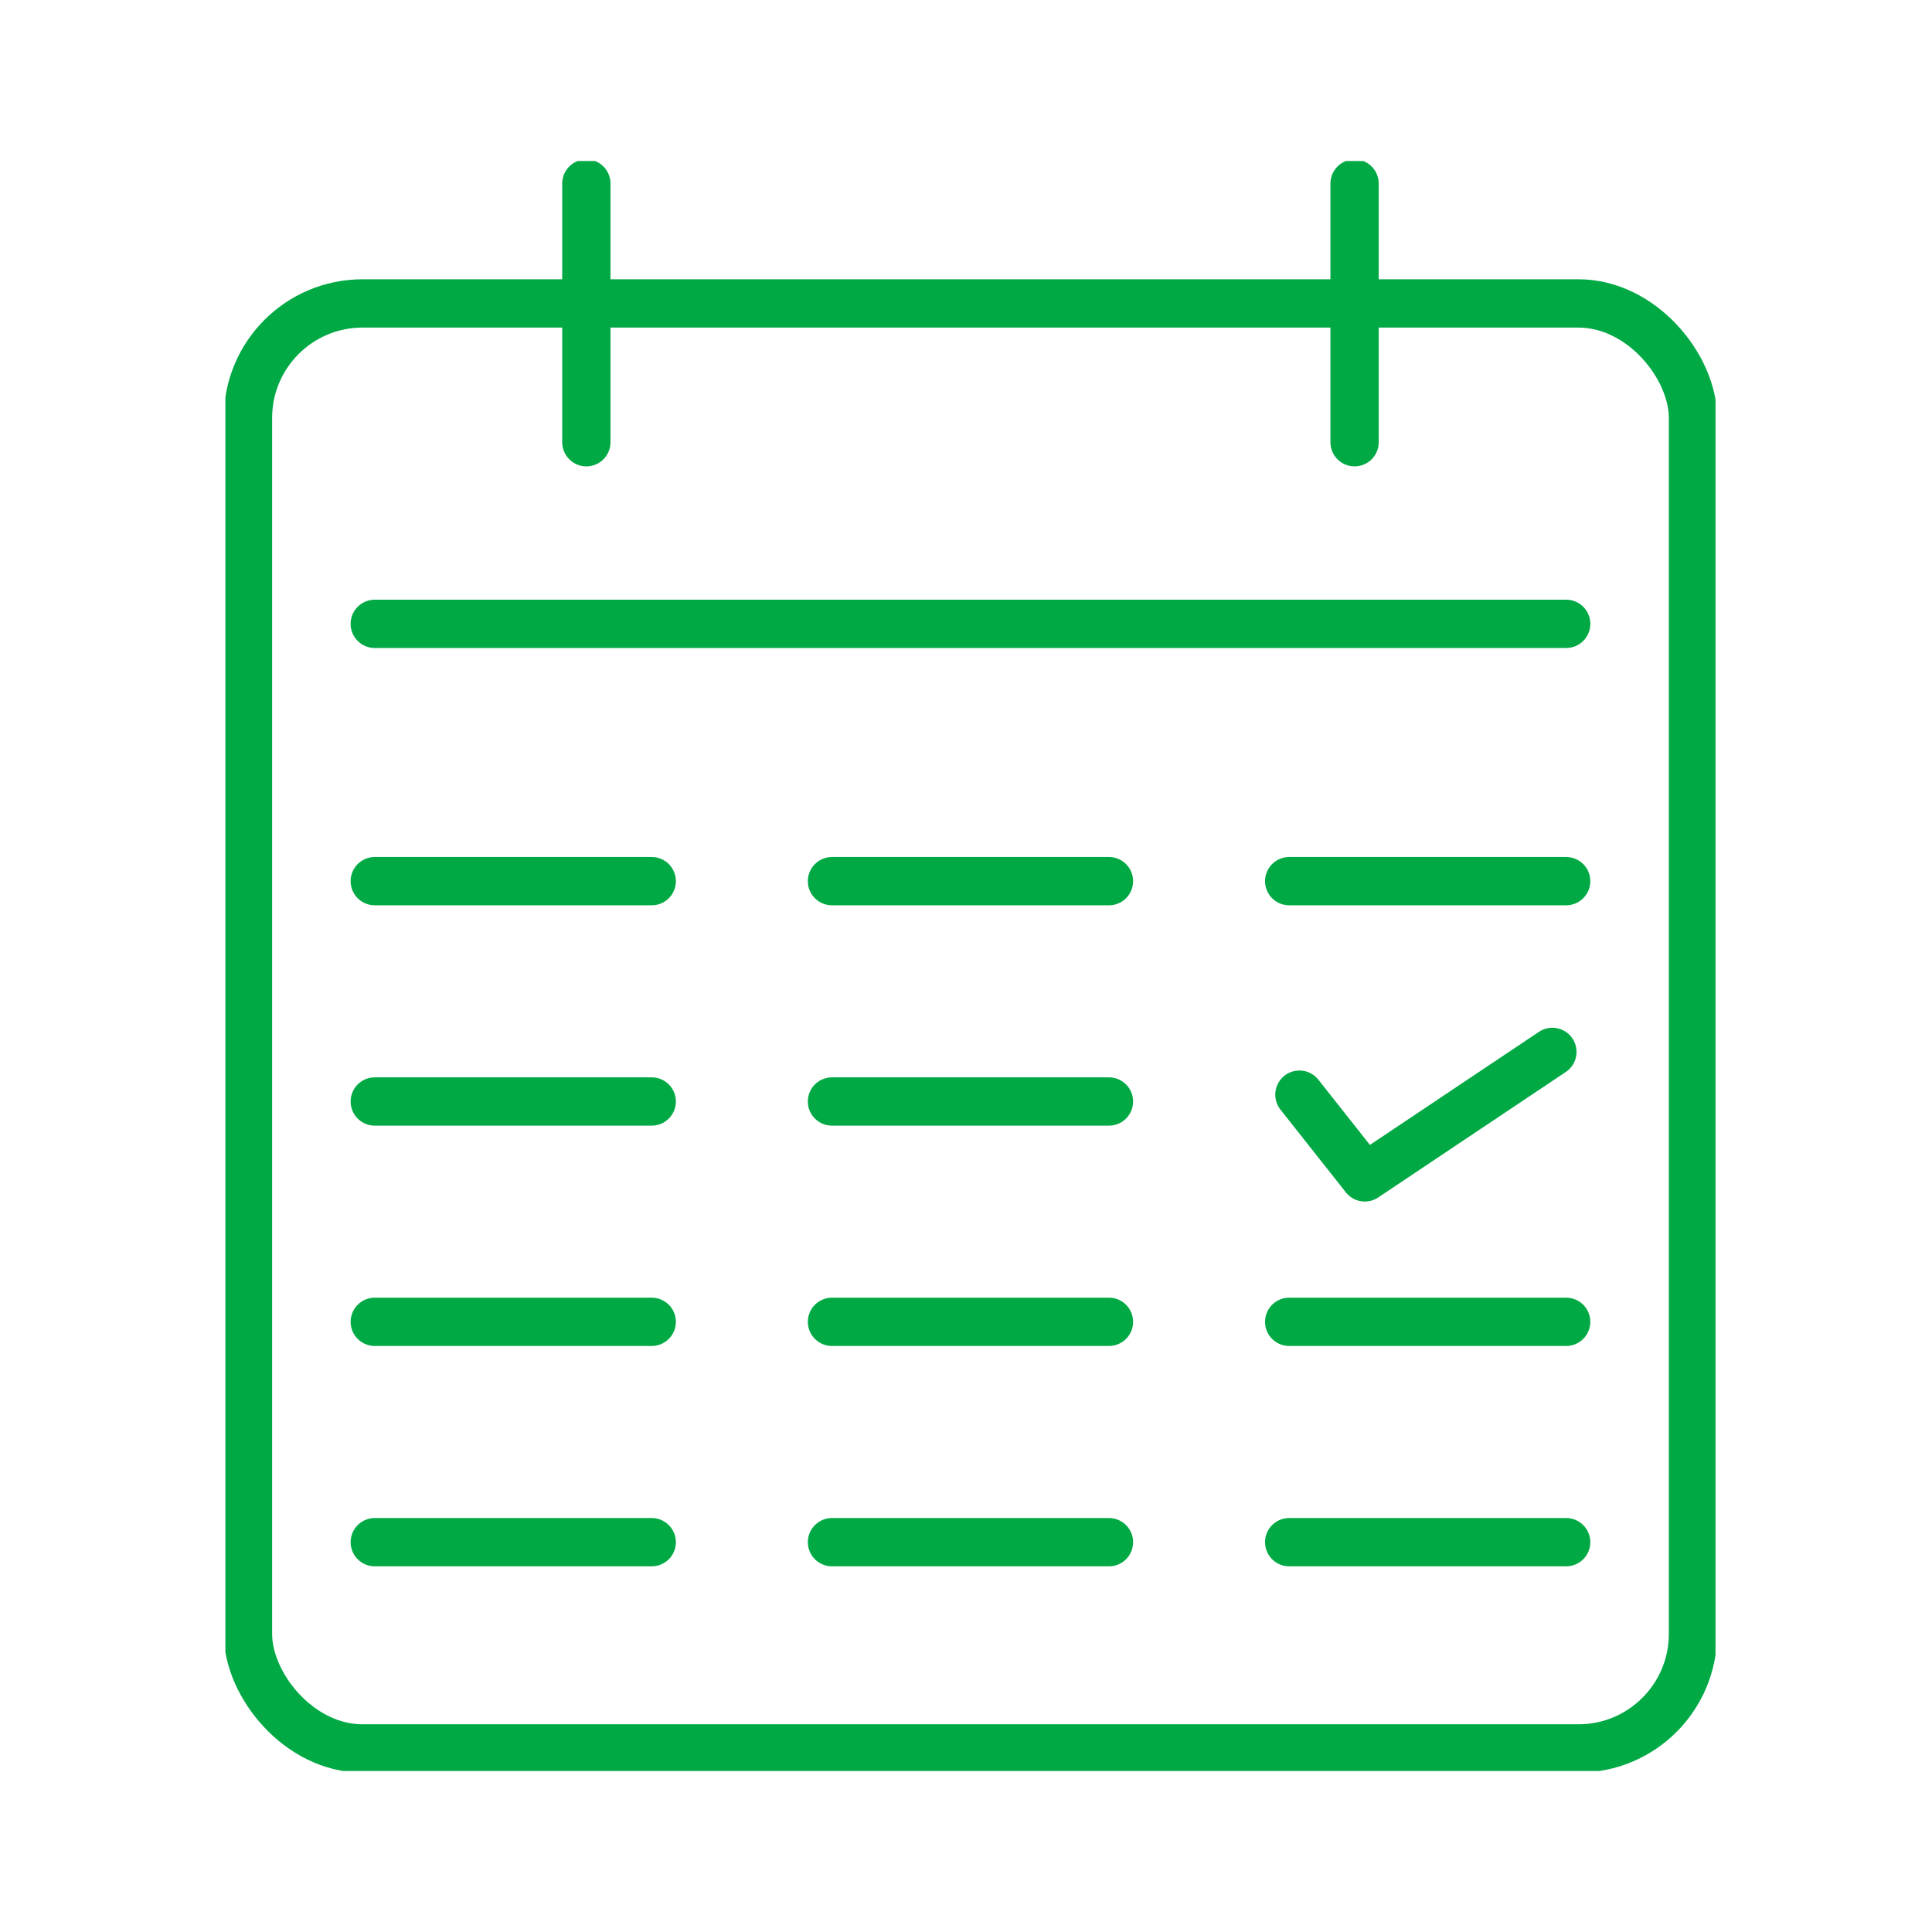<svg xmlns="http://www.w3.org/2000/svg" xmlns:xlink="http://www.w3.org/1999/xlink" width="120" height="120" viewBox="0 0 120 120">
  <defs>
    <clipPath id="clip-path">
      <rect id="長方形_411" data-name="長方形 411" width="92.554" height="100" fill="none" stroke="#01a945" stroke-width="3"/>
    </clipPath>
  </defs>
  <g id="グループ_1952" data-name="グループ 1952" transform="translate(407 -1412)">
    <rect id="長方形_3060" data-name="長方形 3060" width="120" height="120" transform="translate(-407 1412)" fill="none"/>
    <g id="グループ_1948" data-name="グループ 1948" transform="translate(-393 1422)">
      <g id="グループ_734" data-name="グループ 734" transform="translate(0 0)" clip-path="url(#clip-path)">
        <rect id="長方形_410" data-name="長方形 410" width="89.752" height="89.752" rx="7.113" transform="translate(1.402 8.847)" fill="none" stroke="#01a945" stroke-linecap="round" stroke-linejoin="round" stroke-width="3"/>
        <line id="線_23" data-name="線 23" x2="74.001" transform="translate(9.277 28.748)" fill="none" stroke="#01a945" stroke-linecap="round" stroke-linejoin="round" stroke-width="3"/>
        <line id="線_24" data-name="線 24" x2="17.203" transform="translate(9.277 44.73)" fill="none" stroke="#01a945" stroke-linecap="round" stroke-linejoin="round" stroke-width="3"/>
        <line id="線_25" data-name="線 25" x2="17.203" transform="translate(37.676 44.73)" fill="none" stroke="#01a945" stroke-linecap="round" stroke-linejoin="round" stroke-width="3"/>
        <line id="線_26" data-name="線 26" x2="17.203" transform="translate(66.074 44.73)" fill="none" stroke="#01a945" stroke-linecap="round" stroke-linejoin="round" stroke-width="3"/>
        <line id="線_27" data-name="線 27" x2="17.203" transform="translate(9.277 58.416)" fill="none" stroke="#01a945" stroke-linecap="round" stroke-linejoin="round" stroke-width="3"/>
        <line id="線_28" data-name="線 28" x2="17.203" transform="translate(37.676 58.416)" fill="none" stroke="#01a945" stroke-linecap="round" stroke-linejoin="round" stroke-width="3"/>
        <path id="パス_879" data-name="パス 879" d="M47.608,42.147l4.061,5.138,11.65-7.794" transform="translate(19.101 15.844)" fill="none" stroke="#01a945" stroke-linecap="round" stroke-linejoin="round" stroke-width="3"/>
        <line id="線_29" data-name="線 29" x2="17.203" transform="translate(9.277 72.101)" fill="none" stroke="#01a945" stroke-linecap="round" stroke-linejoin="round" stroke-width="3"/>
        <line id="線_30" data-name="線 30" x2="17.203" transform="translate(37.676 72.101)" fill="none" stroke="#01a945" stroke-linecap="round" stroke-linejoin="round" stroke-width="3"/>
        <line id="線_31" data-name="線 31" x2="17.203" transform="translate(66.074 72.101)" fill="none" stroke="#01a945" stroke-linecap="round" stroke-linejoin="round" stroke-width="3"/>
        <line id="線_32" data-name="線 32" x2="17.203" transform="translate(9.277 85.787)" fill="none" stroke="#01a945" stroke-linecap="round" stroke-linejoin="round" stroke-width="3"/>
        <line id="線_33" data-name="線 33" x2="17.203" transform="translate(37.676 85.787)" fill="none" stroke="#01a945" stroke-linecap="round" stroke-linejoin="round" stroke-width="3"/>
        <line id="線_34" data-name="線 34" x2="17.203" transform="translate(66.074 85.787)" fill="none" stroke="#01a945" stroke-linecap="round" stroke-linejoin="round" stroke-width="3"/>
        <line id="線_35" data-name="線 35" y2="16.066" transform="translate(22.419 1.401)" fill="none" stroke="#01a945" stroke-linecap="round" stroke-linejoin="round" stroke-width="3"/>
        <line id="線_36" data-name="線 36" y2="16.066" transform="translate(70.135 1.401)" fill="none" stroke="#01a945" stroke-linecap="round" stroke-linejoin="round" stroke-width="3"/>
      </g>
    </g>
  </g>
</svg>
